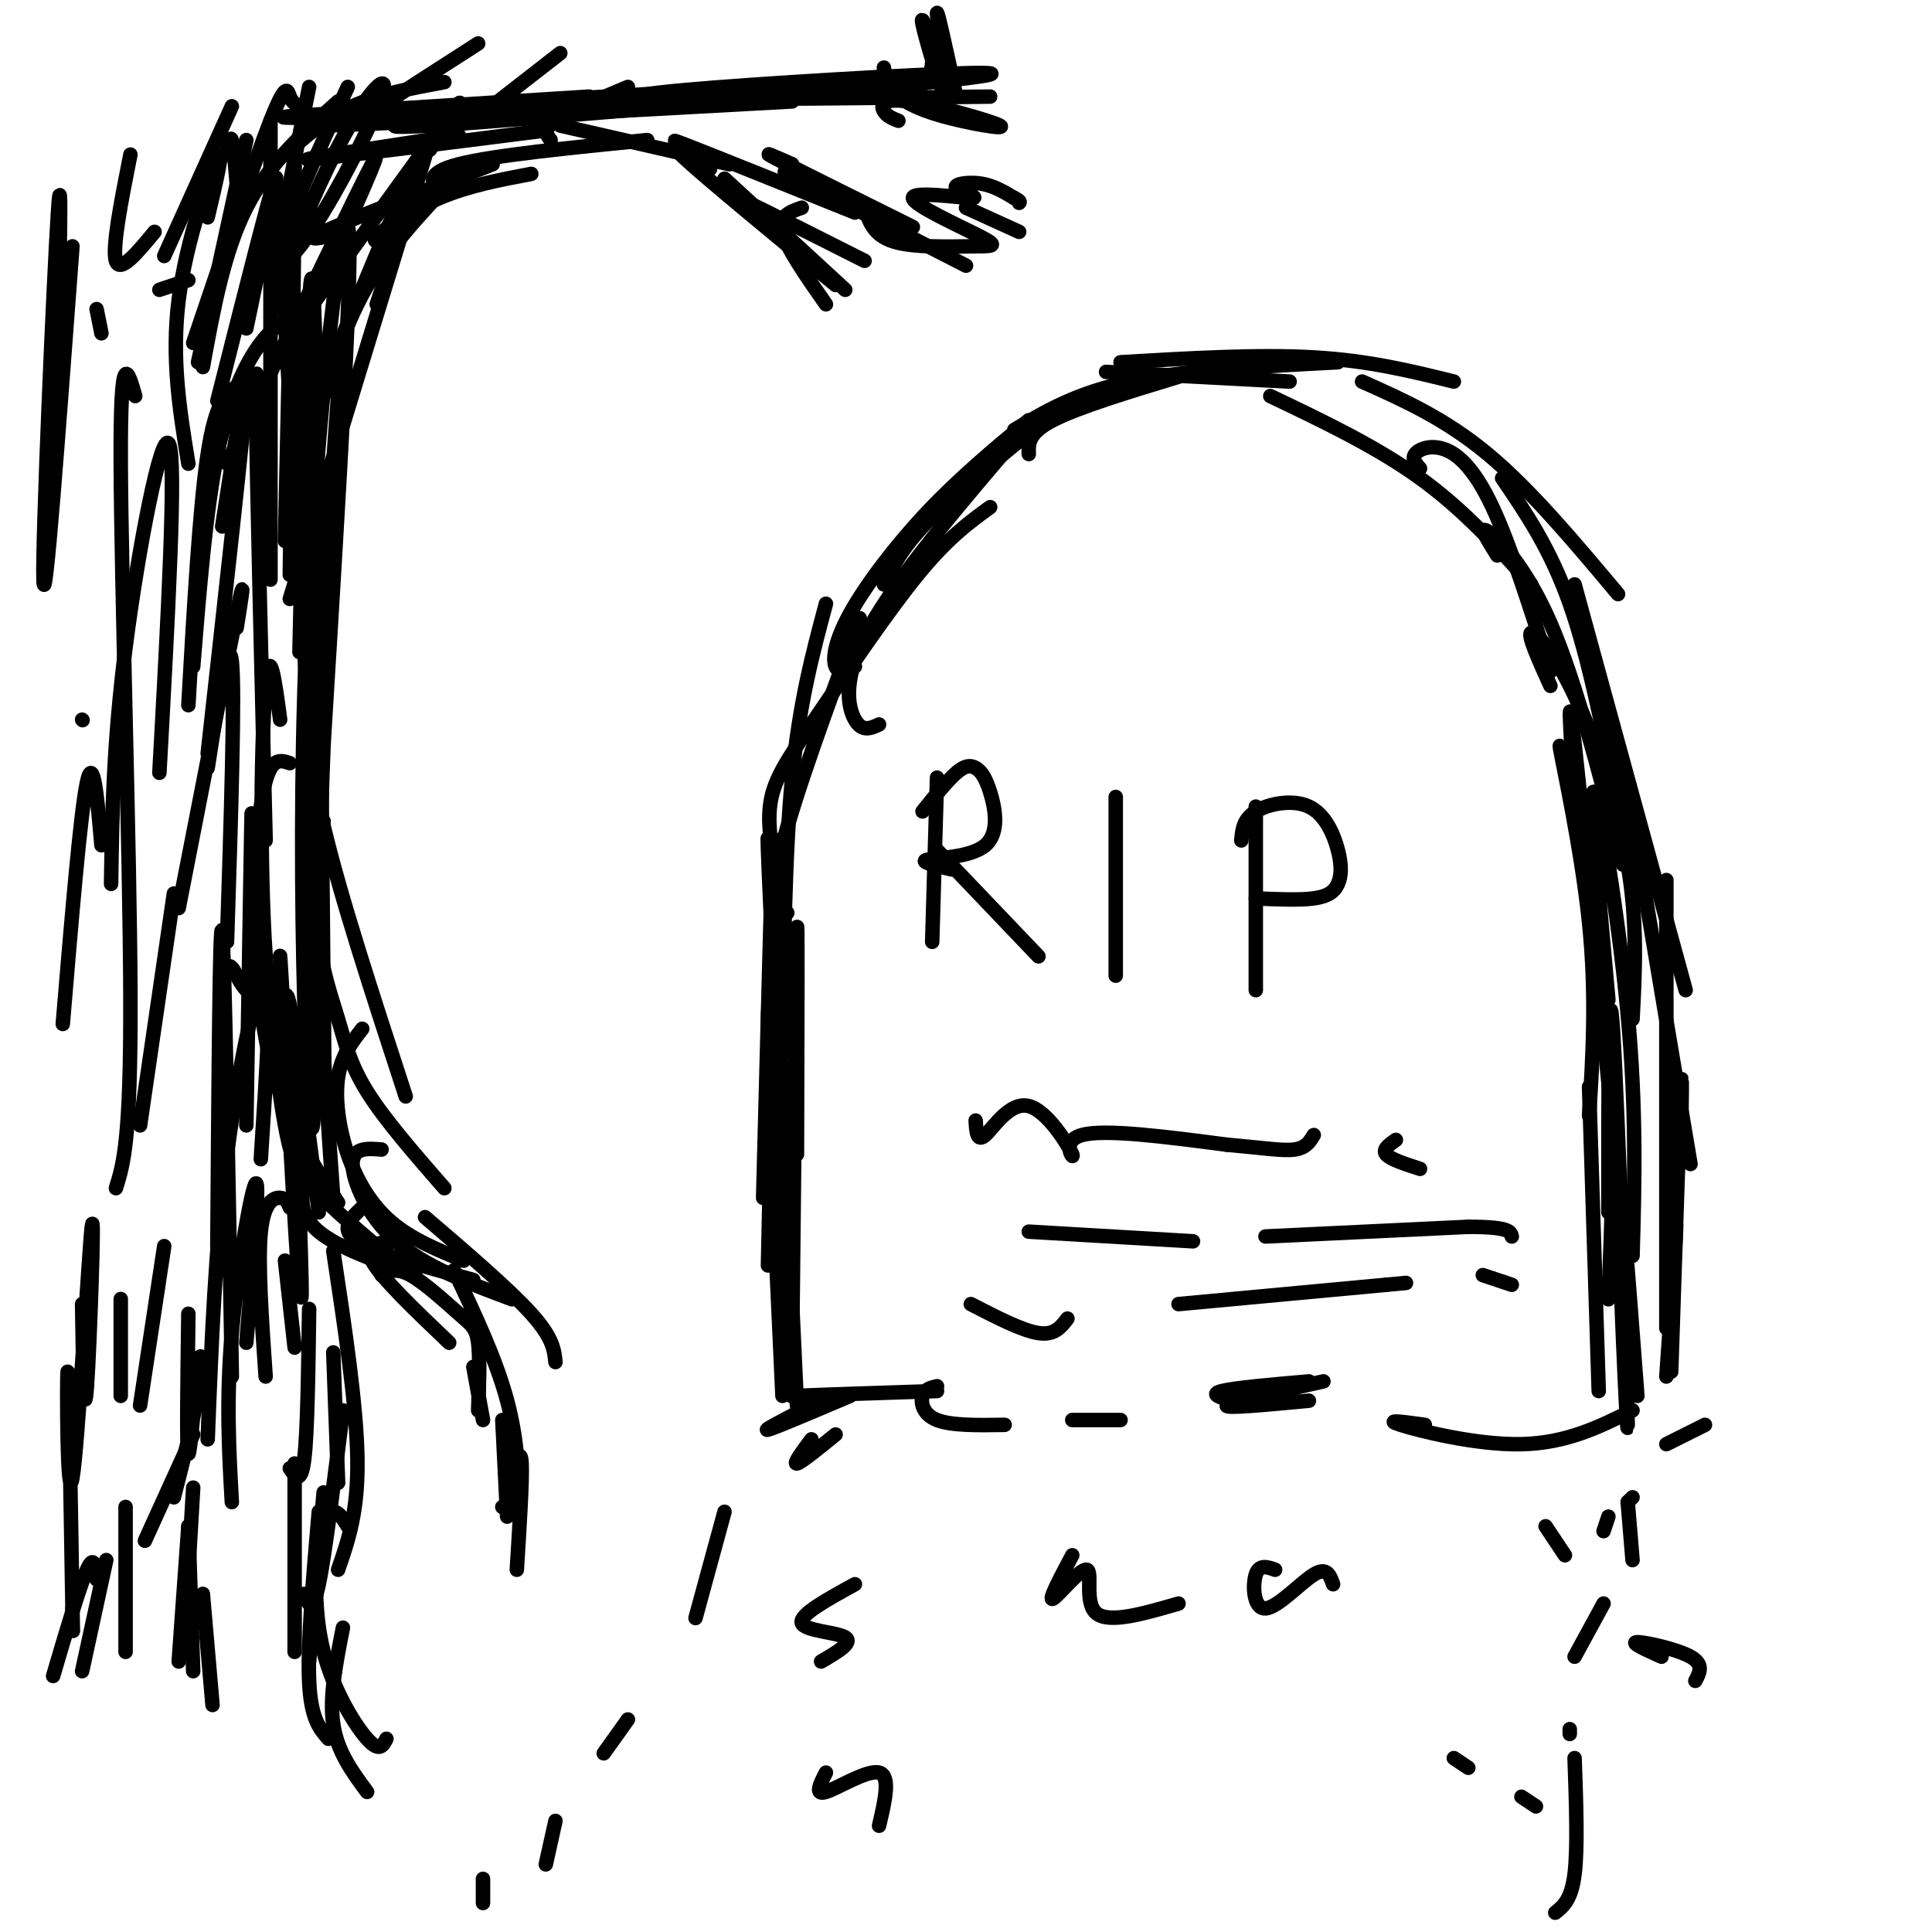 <svg viewBox='0 0 400 400' version='1.1' xmlns='http://www.w3.org/2000/svg' xmlns:xlink='http://www.w3.org/1999/xlink'><g fill='none' stroke='rgb(0,0,0)' stroke-width='3' stroke-linecap='round' stroke-linejoin='round'><path d='M162,178c0.000,0.000 -3.000,35.000 -3,35'/><path d='M161,187c-0.083,-8.500 -0.167,-17.000 0,-8c0.167,9.000 0.583,35.500 1,62'/><path d='M161,205c-1.167,-19.167 -2.333,-38.333 -2,-29c0.333,9.333 2.167,47.167 4,85'/><path d='M162,186c-0.250,-9.333 -0.500,-18.667 -1,-6c-0.500,12.667 -1.250,47.333 -2,82'/><path d='M159,230c0.583,-29.000 1.167,-58.000 1,-55c-0.167,3.000 -1.083,38.000 -2,73'/><path d='M162,218c0.250,-20.750 0.500,-41.500 2,-57c1.500,-15.500 4.250,-25.750 7,-36'/><path d='M163,189c-1.750,-1.917 -3.500,-3.833 -1,-14c2.500,-10.167 9.250,-28.583 16,-47'/><path d='M160,177c-0.625,-4.321 -1.250,-8.643 0,-13c1.250,-4.357 4.375,-8.750 10,-17c5.625,-8.250 13.750,-20.357 20,-28c6.250,-7.643 10.625,-10.821 15,-14'/><path d='M182,150c-1.756,0.800 -3.511,1.600 -5,-1c-1.489,-2.600 -2.711,-8.600 3,-19c5.711,-10.400 18.356,-25.200 31,-40'/><path d='M177,138c-1.679,0.732 -3.357,1.464 -4,0c-0.643,-1.464 -0.250,-5.125 3,-11c3.250,-5.875 9.357,-13.964 16,-21c6.643,-7.036 13.821,-13.018 21,-19'/><path d='M183,121c1.833,-3.750 3.667,-7.500 9,-13c5.333,-5.500 14.167,-12.750 23,-20'/><path d='M213,94c-0.083,-2.167 -0.167,-4.333 5,-7c5.167,-2.667 15.583,-5.833 26,-9'/><path d='M229,77c0.000,0.000 38.000,2.000 38,2'/><path d='M263,82c11.000,5.250 22.000,10.500 31,17c9.000,6.500 16.000,14.250 23,22'/><path d='M294,97c-0.875,-1.000 -1.750,-2.000 -1,-3c0.750,-1.000 3.125,-2.000 6,-1c2.875,1.000 6.250,4.000 10,12c3.750,8.000 7.875,21.000 12,34'/><path d='M310,115c-1.956,-3.111 -3.911,-6.222 -2,-5c1.911,1.222 7.689,6.778 13,19c5.311,12.222 10.156,31.111 15,50'/><path d='M321,142c-2.387,-5.268 -4.774,-10.536 -4,-11c0.774,-0.464 4.708,3.875 9,13c4.292,9.125 8.940,23.036 11,35c2.060,11.964 1.530,21.982 1,32'/><path d='M328,174c-2.778,-11.133 -5.556,-22.267 -5,-19c0.556,3.267 4.444,20.933 6,36c1.556,15.067 0.778,27.533 0,40'/><path d='M326,165c-0.833,-13.000 -1.667,-26.000 0,-11c1.667,15.000 5.833,58.000 10,101'/><path d='M333,207c-2.022,-22.156 -4.044,-44.311 -3,-43c1.044,1.311 5.156,26.089 7,46c1.844,19.911 1.422,34.956 1,50'/><path d='M329,181c-1.511,-6.711 -3.022,-13.422 -2,-7c1.022,6.422 4.578,25.978 6,44c1.422,18.022 0.711,34.511 0,51'/><path d='M163,230c-1.917,-14.417 -3.833,-28.833 -4,-19c-0.167,9.833 1.417,43.917 3,78'/><path d='M163,267c-1.667,-42.000 -3.333,-84.000 -3,-80c0.333,4.000 2.667,54.000 5,104'/><path d='M165,239c0.083,-26.417 0.167,-52.833 0,-46c-0.167,6.833 -0.583,46.917 -1,87'/><path d='M329,225c0.000,0.000 2.000,63.000 2,63'/><path d='M333,251c0.000,-26.512 0.000,-53.024 1,-37c1.000,16.024 3.000,74.583 3,81c0.000,6.417 -2.000,-39.310 -2,-49c0.000,-9.690 2.000,16.655 4,43'/><path d='M168,298c-1.917,2.583 -3.833,5.167 -3,5c0.833,-0.167 4.417,-3.083 8,-6'/><path d='M168,291c-5.167,2.667 -10.333,5.333 -9,5c1.333,-0.333 9.167,-3.667 17,-7'/><path d='M173,289c-5.750,0.083 -11.500,0.167 -8,0c3.500,-0.167 16.250,-0.583 29,-1'/><path d='M194,287c-1.289,0.311 -2.578,0.622 -3,2c-0.422,1.378 0.022,3.822 3,5c2.978,1.178 8.489,1.089 14,1'/><path d='M232,294c0.000,0.000 -10.000,0.000 -10,0'/><path d='M255,290c-2.333,-0.667 -4.667,-1.333 -2,-2c2.667,-0.667 10.333,-1.333 18,-2'/><path d='M274,286c-9.750,2.167 -19.500,4.333 -20,5c-0.500,0.667 8.250,-0.167 17,-1'/><path d='M295,295c-4.378,-0.600 -8.756,-1.200 -5,0c3.756,1.200 15.644,4.200 25,4c9.356,-0.200 16.178,-3.600 23,-7'/><path d='M353,295c0.000,0.000 -8.000,4.000 -8,4'/><path d='M222,322c-2.524,4.762 -5.048,9.524 -4,9c1.048,-0.524 5.667,-6.333 7,-6c1.333,0.333 -0.619,6.810 2,9c2.619,2.190 9.810,0.095 17,-2'/><path d='M264,325c-1.643,-0.589 -3.286,-1.179 -4,1c-0.714,2.179 -0.500,7.125 2,7c2.500,-0.125 7.286,-5.321 10,-7c2.714,-1.679 3.357,0.161 4,2'/><path d='M320,316c0.000,0.000 4.000,6.000 4,6'/><path d='M177,328c-5.756,3.156 -11.511,6.311 -11,8c0.511,1.689 7.289,1.911 9,3c1.711,1.089 -1.644,3.044 -5,5'/><path d='M171,367c-1.222,2.378 -2.444,4.756 0,4c2.444,-0.756 8.556,-4.644 11,-4c2.444,0.644 1.222,5.822 0,11'/><path d='M344,343c-3.311,-1.489 -6.622,-2.978 -5,-3c1.622,-0.022 8.178,1.422 11,3c2.822,1.578 1.911,3.289 1,5'/><path d='M301,364c0.000,0.000 3.000,2.000 3,2'/><path d='M315,372c0.000,0.000 3.000,2.000 3,2'/><path d='M67,100c0.000,0.000 -1.000,84.000 -1,84'/><path d='M66,145c2.733,-39.311 5.467,-78.622 5,-75c-0.467,3.622 -4.133,50.178 -5,87c-0.867,36.822 1.067,63.911 3,91'/><path d='M63,131c-0.367,-38.987 -0.734,-77.974 0,-49c0.734,28.974 2.568,125.911 2,147c-0.568,21.089 -3.537,-33.668 -2,-85c1.537,-51.332 7.582,-99.238 9,-97c1.418,2.238 -1.791,54.619 -5,107'/><path d='M67,154c-0.833,20.500 -0.417,18.250 0,16'/><path d='M67,201c0.156,20.667 0.311,41.333 0,7c-0.311,-34.333 -1.089,-123.667 -2,-145c-0.911,-21.333 -1.956,25.333 -3,72'/><path d='M64,152c-2.583,-44.000 -5.167,-88.000 -6,-104c-0.833,-16.000 0.083,-4.000 1,8'/><path d='M56,120c0.000,-43.583 0.000,-87.167 0,-94c0.000,-6.833 0.000,23.083 0,53'/><path d='M60,119c0.583,-43.917 1.167,-87.833 1,-89c-0.167,-1.167 -1.083,40.417 -2,82'/><path d='M72,48c-5.000,1.167 -10.000,2.333 -5,0c5.000,-2.333 20.000,-8.167 35,-14'/><path d='M95,28c-17.000,2.583 -34.000,5.167 -31,5c3.000,-0.167 26.000,-3.083 49,-6'/><path d='M88,24c-18.000,0.333 -36.000,0.667 -27,0c9.000,-0.667 45.000,-2.333 81,-4'/><path d='M122,21c-31.500,2.500 -63.000,5.000 -56,5c7.000,0.000 52.500,-2.500 98,-5'/><path d='M122,20c-29.333,1.833 -58.667,3.667 -47,3c11.667,-0.667 64.333,-3.833 117,-7'/><path d='M115,21c-22.632,3.070 -45.263,6.140 -26,5c19.263,-1.140 80.421,-6.491 104,-9c23.579,-2.509 9.579,-2.175 -12,-1c-21.579,1.175 -50.737,3.193 -48,4c2.737,0.807 37.368,0.404 72,0'/><path d='M189,19c2.091,-1.549 4.182,-3.097 4,-7c-0.182,-3.903 -2.636,-10.159 -2,-7c0.636,3.159 4.364,15.735 5,15c0.636,-0.735 -1.818,-14.781 -2,-17c-0.182,-2.219 1.909,7.391 4,17'/><path d='M66,251c-3.453,-27.011 -6.906,-54.022 -7,-42c-0.094,12.022 3.171,63.078 3,58c-0.171,-5.078 -3.777,-66.290 -4,-69c-0.223,-2.710 2.936,53.083 4,67c1.064,13.917 0.032,-14.041 -1,-42'/><path d='M78,63c5.917,-17.833 11.833,-35.667 10,-33c-1.833,2.667 -11.417,25.833 -21,49'/><path d='M85,42c2.583,-8.333 5.167,-16.667 1,-3c-4.167,13.667 -15.083,49.333 -26,85'/><path d='M64,93c3.000,-11.333 6.000,-22.667 11,-32c5.000,-9.333 12.000,-16.667 19,-24'/><path d='M82,49c-2.711,0.778 -5.422,1.556 -4,0c1.422,-1.556 6.978,-5.444 13,-8c6.022,-2.556 12.511,-3.778 19,-5'/><path d='M91,40c-1.583,-2.083 -3.167,-4.167 4,-6c7.167,-1.833 23.083,-3.417 39,-5'/><path d='M116,26c0.000,0.000 35.000,8.000 35,8'/><path d='M146,32c-4.583,-2.000 -9.167,-4.000 -4,-2c5.167,2.000 20.083,8.000 35,14'/><path d='M164,34c-3.583,-1.583 -7.167,-3.167 -3,-1c4.167,2.167 16.083,8.083 28,14'/><path d='M168,38c-4.167,-1.917 -8.333,-3.833 -3,-1c5.333,2.833 20.167,10.417 35,18'/><path d='M179,43c0.927,2.851 1.854,5.701 6,7c4.146,1.299 11.512,1.046 16,1c4.488,-0.046 6.099,0.115 2,-2c-4.099,-2.115 -13.908,-6.506 -14,-8c-0.092,-1.494 9.532,-0.091 12,0c2.468,0.091 -2.220,-1.129 -3,-2c-0.780,-0.871 2.349,-1.392 5,-1c2.651,0.392 4.826,1.696 7,3'/><path d='M210,41c1.333,0.667 1.167,0.833 1,1'/><path d='M200,43c0.000,0.000 11.000,5.000 11,5'/><path d='M150,37c0.000,0.000 25.000,23.000 25,23'/><path d='M166,43c-2.417,0.833 -4.833,1.667 -4,5c0.833,3.333 4.917,9.167 9,15'/><path d='M147,35c-4.667,-3.000 -9.333,-6.000 -5,-2c4.333,4.000 17.667,15.000 31,26'/><path d='M158,44c-3.250,-1.833 -6.500,-3.667 -3,-2c3.500,1.667 13.750,6.833 24,12'/><path d='M186,25c-1.181,-0.459 -2.362,-0.919 -3,-2c-0.638,-1.081 -0.735,-2.784 5,-2c5.735,0.784 17.300,4.056 19,5c1.700,0.944 -6.465,-0.438 -12,-2c-5.535,-1.562 -8.438,-3.303 -10,-5c-1.562,-1.697 -1.781,-3.348 -2,-5'/><path d='M114,29c-0.833,-1.083 -1.667,-2.167 1,-4c2.667,-1.833 8.833,-4.417 15,-7'/><path d='M98,25c0.000,0.000 18.000,-14.000 18,-14'/><path d='M47,32c0.333,-2.000 0.667,-4.000 1,-3c0.333,1.000 0.667,5.000 1,9'/><path d='M64,18c0.000,0.000 -7.000,35.000 -7,35'/><path d='M62,22c-0.756,-0.378 -1.511,-0.756 -2,-2c-0.489,-1.244 -0.711,-3.356 -4,5c-3.289,8.356 -9.644,27.178 -16,46'/><path d='M51,29c0.000,0.000 -10.000,46.000 -10,46'/><path d='M51,68c3.500,-16.750 7.000,-33.500 6,-31c-1.000,2.500 -6.500,24.250 -12,46'/><path d='M59,32c4.250,-3.750 8.500,-7.500 14,-10c5.500,-2.500 12.250,-3.750 19,-5'/><path d='M82,21c-2.917,1.500 -5.833,3.000 -3,1c2.833,-2.000 11.417,-7.500 20,-13'/><path d='M54,88c-0.583,-8.667 -1.167,-17.333 -1,-3c0.167,14.333 1.083,51.667 2,89'/><path d='M58,149c-1.089,-8.133 -2.178,-16.267 -3,-7c-0.822,9.267 -1.378,35.933 0,56c1.378,20.067 4.689,33.533 8,47'/><path d='M60,158c-2.311,-0.778 -4.622,-1.556 -6,9c-1.378,10.556 -1.822,32.444 1,48c2.822,15.556 8.911,24.778 15,34'/><path d='M60,209c-1.429,0.780 -2.857,1.560 -3,6c-0.143,4.440 1.000,12.542 2,18c1.000,5.458 1.857,8.274 5,12c3.143,3.726 8.571,8.363 14,13'/><path d='M66,243c-1.156,0.467 -2.311,0.933 -3,3c-0.689,2.067 -0.911,5.733 3,9c3.911,3.267 11.956,6.133 20,9'/><path d='M75,250c-2.417,2.250 -4.833,4.500 -1,7c3.833,2.500 13.917,5.250 24,8'/><path d='M82,257c-3.417,0.250 -6.833,0.500 -5,4c1.833,3.500 8.917,10.250 16,17'/><path d='M79,264c1.524,-0.810 3.048,-1.619 6,0c2.952,1.619 7.333,5.667 10,8c2.667,2.333 3.619,2.952 4,6c0.381,3.048 0.190,8.524 0,14'/><path d='M98,283c0.000,0.000 2.000,11.000 2,11'/><path d='M59,261c0.000,0.000 2.000,18.000 2,18'/><path d='M60,250c-0.378,-0.956 -0.756,-1.911 -2,-2c-1.244,-0.089 -3.356,0.689 -4,7c-0.644,6.311 0.178,18.156 1,30'/><path d='M64,271c-0.167,12.750 -0.333,25.500 -1,31c-0.667,5.500 -1.833,3.750 -3,2'/><path d='M51,205c-0.511,-0.578 -1.022,-1.156 -2,-3c-0.978,-1.844 -2.422,-4.956 -3,5c-0.578,9.956 -0.289,32.978 0,56'/><path d='M45,258c0.250,-34.750 0.500,-69.500 1,-65c0.500,4.500 1.250,48.250 2,92'/><path d='M51,278c1.400,-16.600 2.800,-33.200 2,-33c-0.800,0.200 -3.800,17.200 -5,31c-1.200,13.800 -0.600,24.400 0,35'/><path d='M54,240c1.222,-18.844 2.444,-37.689 1,-38c-1.444,-0.311 -5.556,17.911 -8,37c-2.444,19.089 -3.222,39.044 -4,59'/><path d='M34,258c0.000,0.000 -5.000,33.000 -5,33'/><path d='M25,273c0.000,-2.833 0.000,-5.667 0,-3c0.000,2.667 0.000,10.833 0,19'/><path d='M17,270c0.198,12.751 0.396,25.502 1,17c0.604,-8.502 1.616,-38.258 1,-33c-0.616,5.258 -2.858,45.531 -4,52c-1.142,6.469 -1.183,-20.866 -1,-22c0.183,-1.134 0.592,23.933 1,49'/><path d='M15,333c0.167,8.167 0.083,4.083 0,0'/><path d='M26,312c0.000,0.000 0.000,30.000 0,30'/><path d='M20,327c-0.250,-2.667 -0.500,-5.333 -2,-2c-1.500,3.333 -4.250,12.667 -7,22'/><path d='M22,323c0.000,0.000 -5.000,23.000 -5,23'/><path d='M21,175c-0.833,-9.583 -1.667,-19.167 -3,-13c-1.333,6.167 -3.167,28.083 -5,50'/><path d='M17,149c0.000,0.000 0.100,0.100 0.1,0.1'/><path d='M28,82c-1.556,-5.422 -3.111,-10.844 -3,14c0.111,24.844 1.889,79.956 2,110c0.111,30.044 -1.444,35.022 -3,40'/><path d='M23,183c0.222,-14.511 0.444,-29.022 3,-49c2.556,-19.978 7.444,-45.422 9,-42c1.556,3.422 -0.222,35.711 -2,68'/><path d='M15,51c-2.875,38.512 -5.750,77.024 -6,69c-0.250,-8.024 2.125,-62.583 3,-76c0.875,-13.417 0.250,14.310 0,24c-0.250,9.690 -0.125,1.345 0,-7'/><path d='M27,32c-1.917,9.667 -3.833,19.333 -3,22c0.833,2.667 4.417,-1.667 8,-6'/><path d='M48,22c0.000,0.000 -14.000,31.000 -14,31'/><path d='M43,45c1.778,-7.533 3.556,-15.067 2,-12c-1.556,3.067 -6.444,16.733 -8,29c-1.556,12.267 0.222,23.133 2,34'/><path d='M42,76c2.167,-11.917 4.333,-23.833 9,-33c4.667,-9.167 11.833,-15.583 19,-22'/><path d='M72,18c-6.261,13.591 -12.523,27.181 -14,33c-1.477,5.819 1.830,3.865 7,-4c5.170,-7.865 12.203,-21.641 14,-27c1.797,-5.359 -1.642,-2.303 -6,5c-4.358,7.303 -9.635,18.851 -12,26c-2.365,7.149 -1.819,9.900 -1,11c0.819,1.100 1.909,0.550 3,0'/><path d='M89,31c4.500,-6.833 9.000,-13.667 4,-7c-5.000,6.667 -19.500,26.833 -34,47'/><path d='M66,60c7.083,-16.000 14.167,-32.000 11,-26c-3.167,6.000 -16.583,34.000 -30,62'/><path d='M60,76c0.976,-3.833 1.952,-7.667 1,-9c-0.952,-1.333 -3.833,-0.167 -7,4c-3.167,4.167 -6.619,11.333 -9,23c-2.381,11.667 -3.690,27.833 -5,44'/><path d='M49,80c-2.167,1.500 -4.333,3.000 -6,14c-1.667,11.000 -2.833,31.500 -4,52'/><path d='M46,109c2.750,-17.917 5.500,-35.833 5,-28c-0.500,7.833 -4.250,41.417 -8,75'/><path d='M49,130c1.000,-6.333 2.000,-12.667 0,-3c-2.000,9.667 -7.000,35.333 -12,61'/><path d='M43,159c2.167,-14.000 4.333,-28.000 5,-22c0.667,6.000 -0.167,32.000 -1,58'/><path d='M52,177c0.083,-6.667 0.167,-13.333 0,-4c-0.167,9.333 -0.583,34.667 -1,60'/><path d='M36,185c0.000,0.000 -7.000,48.000 -7,48'/><path d='M39,58c0.000,0.000 -6.000,2.000 -6,2'/><path d='M20,64c0.000,0.000 1.000,5.000 1,5'/><path d='M67,116c-1.222,7.933 -2.444,15.867 -3,24c-0.556,8.133 -0.444,16.467 3,31c3.444,14.533 10.222,35.267 17,56'/><path d='M67,171c-0.792,8.125 -1.583,16.250 -1,23c0.583,6.750 2.542,12.125 4,17c1.458,4.875 2.417,9.250 6,15c3.583,5.750 9.792,12.875 16,20'/><path d='M75,213c-2.161,2.786 -4.321,5.571 -5,10c-0.679,4.429 0.125,10.500 2,16c1.875,5.500 4.821,10.429 9,14c4.179,3.571 9.589,5.786 15,8'/><path d='M79,238c-3.000,-0.244 -6.000,-0.489 -6,3c0.000,3.489 3.000,10.711 9,16c6.000,5.289 15.000,8.644 24,12'/><path d='M88,252c8.750,7.500 17.500,15.000 22,20c4.500,5.000 4.750,7.500 5,10'/><path d='M94,263c4.356,9.222 8.711,18.444 11,27c2.289,8.556 2.511,16.444 2,20c-0.511,3.556 -1.756,2.778 -3,2'/><path d='M104,294c0.000,0.000 1.000,20.000 1,20'/><path d='M106,305c0.917,-2.667 1.833,-5.333 2,-2c0.167,3.333 -0.417,12.667 -1,22'/><path d='M69,280c0.000,0.000 1.000,27.000 1,27'/><path d='M69,259c2.417,16.000 4.833,32.000 5,43c0.167,11.000 -1.917,17.000 -4,23'/><path d='M71,292c-1.833,14.833 -3.667,29.667 -5,36c-1.333,6.333 -2.167,4.167 -3,2'/><path d='M67,309c0.000,0.000 -3.000,35.000 -3,35'/><path d='M66,313c-1.167,13.583 -2.333,27.167 -2,35c0.333,7.833 2.167,9.917 4,12'/><path d='M72,316c-0.963,-1.537 -1.927,-3.075 -3,-3c-1.073,0.075 -2.257,1.762 -3,7c-0.743,5.238 -1.046,14.026 1,22c2.046,7.974 6.442,15.136 9,18c2.558,2.864 3.279,1.432 4,0'/><path d='M71,337c-1.417,7.167 -2.833,14.333 -2,20c0.833,5.667 3.917,9.833 7,14'/><path d='M61,303c0.000,0.000 0.000,39.000 0,39'/><path d='M39,272c-0.196,14.310 -0.393,28.619 0,29c0.393,0.381 1.375,-13.167 2,-18c0.625,-4.833 0.893,-0.952 0,5c-0.893,5.952 -2.946,13.976 -5,22'/><path d='M40,297c0.000,0.000 -10.000,22.000 -10,22'/><path d='M40,308c0.000,0.000 -2.000,34.000 -2,34'/><path d='M39,316c0.000,0.000 -2.000,28.000 -2,28'/><path d='M39,316c0.000,0.000 1.000,30.000 1,30'/><path d='M42,330c0.000,0.000 2.000,23.000 2,23'/><path d='M194,161c0.000,0.000 -1.000,34.000 -1,34'/><path d='M191,168c2.577,-3.200 5.154,-6.400 7,-8c1.846,-1.600 2.962,-1.600 4,-1c1.038,0.600 2.000,1.800 3,5c1.000,3.200 2.038,8.400 -1,11c-3.038,2.600 -10.154,2.600 -12,3c-1.846,0.400 1.577,1.200 5,2'/><path d='M194,176c0.000,0.000 21.000,22.000 21,22'/><path d='M231,165c0.000,0.000 0.000,37.000 0,37'/><path d='M260,167c0.000,0.000 0.000,38.000 0,38'/><path d='M257,174c0.199,-2.200 0.397,-4.400 3,-6c2.603,-1.600 7.609,-2.600 11,-1c3.391,1.600 5.167,5.800 6,9c0.833,3.200 0.724,5.400 0,7c-0.724,1.600 -2.064,2.600 -5,3c-2.936,0.400 -7.468,0.200 -12,0'/><path d='M202,232c0.131,2.285 0.262,4.571 2,3c1.738,-1.571 5.085,-6.998 9,-6c3.915,0.998 8.400,8.423 9,10c0.600,1.577 -2.686,-2.692 2,-4c4.686,-1.308 17.343,0.346 30,2'/><path d='M254,237c7.600,0.667 11.600,1.333 14,1c2.400,-0.333 3.200,-1.667 4,-3'/><path d='M289,236c-1.417,1.000 -2.833,2.000 -2,3c0.833,1.000 3.917,2.000 7,3'/><path d='M213,255c0.000,0.000 34.000,2.000 34,2'/><path d='M262,256c0.000,0.000 42.000,-2.000 42,-2'/><path d='M304,254c8.500,0.000 8.750,1.000 9,2'/><path d='M201,270c5.333,2.750 10.667,5.500 14,6c3.333,0.500 4.667,-1.250 6,-3'/><path d='M244,270c0.000,0.000 43.000,-4.000 43,-4'/><path d='M287,266c7.167,-0.667 3.583,-0.333 0,0'/><path d='M307,264c0.000,0.000 6.000,2.000 6,2'/><path d='M210,89c6.417,-3.833 12.833,-7.667 24,-10c11.167,-2.333 27.083,-3.167 43,-4'/><path d='M232,75c14.250,-0.833 28.500,-1.667 40,-1c11.500,0.667 20.250,2.833 29,5'/><path d='M282,79c8.583,3.833 17.167,7.667 26,15c8.833,7.333 17.917,18.167 27,29'/><path d='M311,99c5.000,7.333 10.000,14.667 14,26c4.000,11.333 7.000,26.667 10,42'/><path d='M326,121c0.000,0.000 23.000,84.000 23,84'/><path d='M338,172c-1.500,-9.750 -3.000,-19.500 -1,-8c2.000,11.500 7.500,44.250 13,77'/><path d='M345,207c0.000,-16.167 0.000,-32.333 0,-21c0.000,11.333 0.000,50.167 0,89'/><path d='M348,239c0.167,-10.250 0.333,-20.500 0,-13c-0.333,7.500 -1.167,32.750 -2,58'/><path d='M346,261c0.583,-5.000 1.167,-10.000 1,-6c-0.167,4.000 -1.083,17.000 -2,30'/><path d='M150,313c0.000,0.000 -6.000,22.000 -6,22'/><path d='M130,356c0.000,0.000 -5.000,7.000 -5,7'/><path d='M332,317c0.000,0.000 1.000,-3.000 1,-3'/><path d='M337,311c0.000,0.000 1.000,-1.000 1,-1'/><path d='M337,311c0.000,0.000 1.000,12.000 1,12'/><path d='M332,332c0.000,0.000 -6.000,11.000 -6,11'/><path d='M325,358c0.000,0.000 0.000,1.000 0,1'/><path d='M326,364c0.333,9.333 0.667,18.667 0,24c-0.667,5.333 -2.333,6.667 -4,8'/><path d='M115,377c0.000,0.000 -2.000,9.000 -2,9'/><path d='M100,389c0.000,0.000 0.000,5.000 0,5'/></g>
</svg>